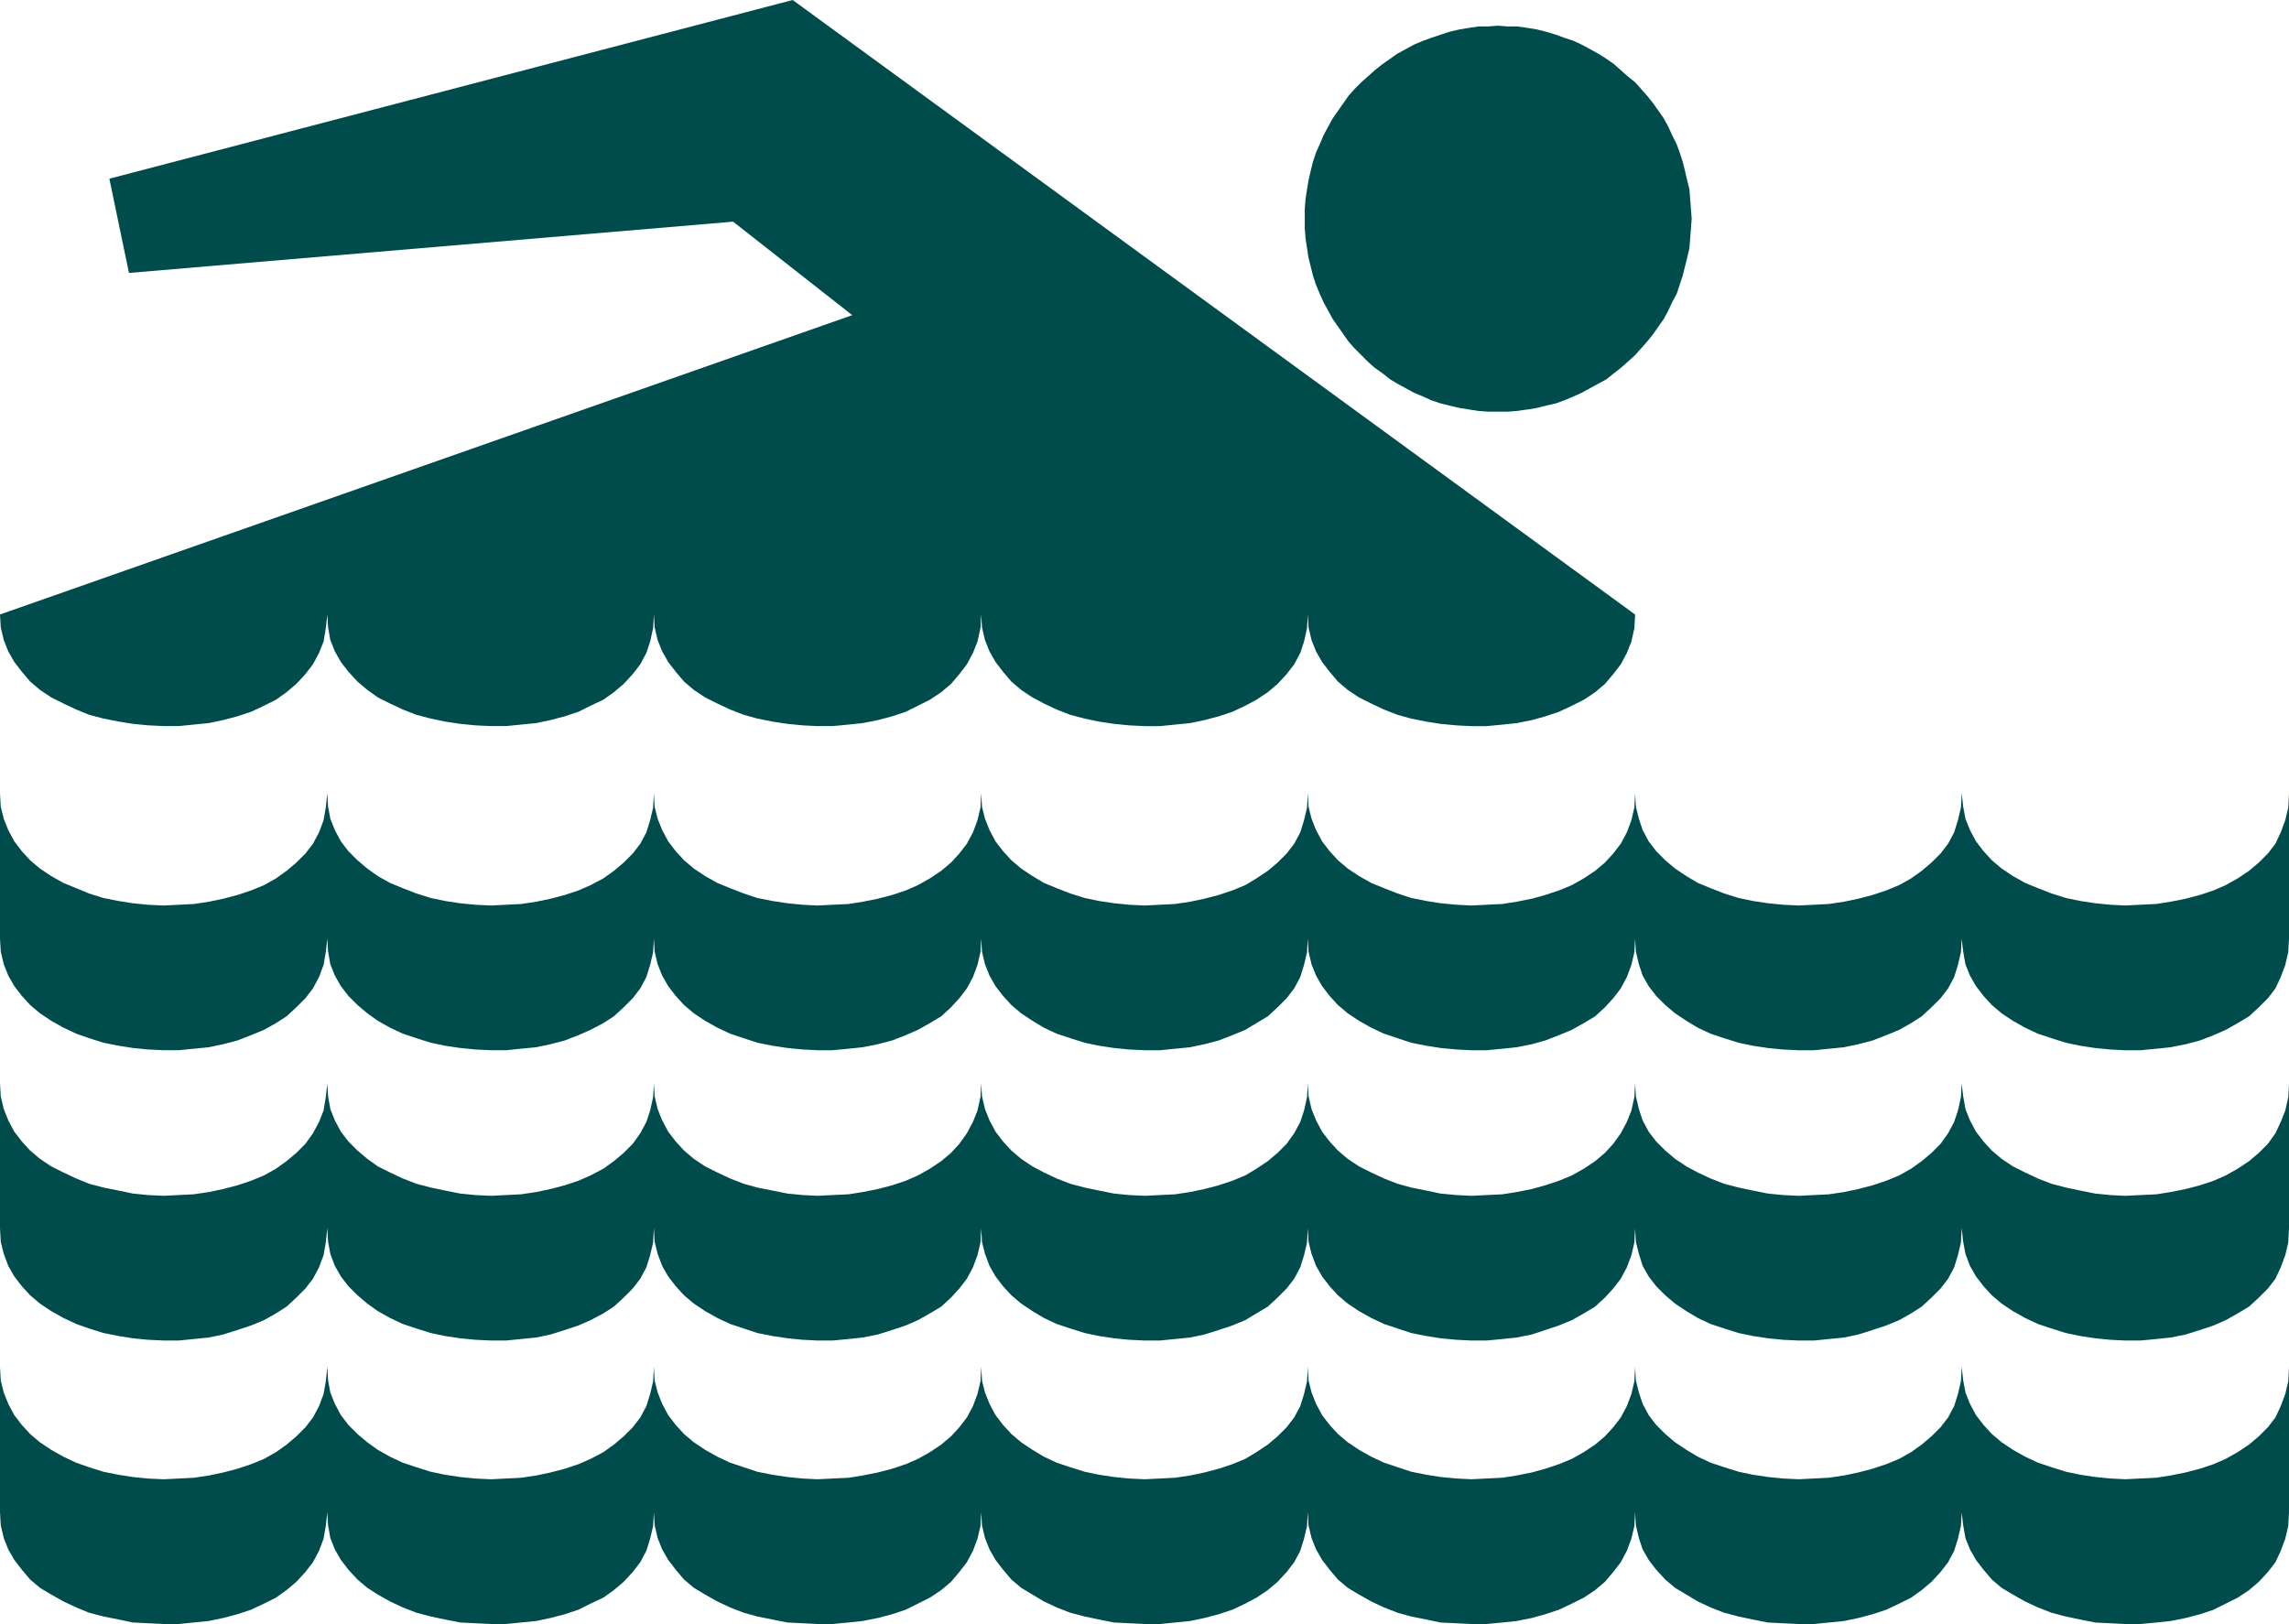 <?xml version="1.0" encoding="UTF-8" standalone="no"?>
<svg
   version="1.0"
   width="129.766mm"
   height="92.085mm"
   id="svg5"
   sodipodi:docname="Swimming 04.wmf"
   xmlns:inkscape="http://www.inkscape.org/namespaces/inkscape"
   xmlns:sodipodi="http://sodipodi.sourceforge.net/DTD/sodipodi-0.dtd"
   xmlns="http://www.w3.org/2000/svg"
   xmlns:svg="http://www.w3.org/2000/svg">
  <sodipodi:namedview
     id="namedview5"
     pagecolor="#ffffff"
     bordercolor="#000000"
     borderopacity="0.25"
     inkscape:showpageshadow="2"
     inkscape:pageopacity="0.0"
     inkscape:pagecheckerboard="0"
     inkscape:deskcolor="#d1d1d1"
     inkscape:document-units="mm" />
  <defs
     id="defs1">
    <pattern
       id="WMFhbasepattern"
       patternUnits="userSpaceOnUse"
       width="6"
       height="6"
       x="0"
       y="0" />
  </defs>
  <path
     style="fill:#004c4c;fill-opacity:1;fill-rule:evenodd;stroke:none"
     d="m 490.455,201.163 -0.162,2.908 -0.646,2.747 -0.97,2.585 -1.131,2.424 -1.616,2.1 -1.939,1.939 -2.101,1.939 -2.424,1.454 -2.586,1.454 -2.586,1.131 -2.909,1.131 -3.07,0.808 -3.232,0.646 -3.07,0.323 -3.394,0.323 h -3.232 l -3.232,-0.162 -3.232,-0.323 -3.232,-0.485 -3.07,-0.646 -3.07,-0.969 -2.909,-0.969 -2.747,-1.293 -2.586,-1.454 -2.424,-1.616 -2.101,-1.777 -1.778,-1.939 -1.616,-2.1 -1.293,-2.262 -0.97,-2.424 -0.485,-2.747 -0.323,-2.747 -0.162,2.908 -0.646,2.747 -0.808,2.585 -1.293,2.424 -1.616,2.1 -1.939,1.939 -2.101,1.939 -2.262,1.454 -2.586,1.454 -2.747,1.131 -2.909,1.131 -3.07,0.808 -3.07,0.646 -3.232,0.323 -3.232,0.323 h -3.232 l -3.394,-0.162 -3.232,-0.323 -3.232,-0.485 -3.07,-0.646 -3.07,-0.969 -2.909,-0.969 -2.747,-1.293 -2.424,-1.454 -2.424,-1.616 -2.101,-1.777 -1.939,-1.939 -1.616,-2.1 -1.293,-2.262 -0.808,-2.424 -0.646,-2.747 -0.162,-2.747 -0.162,2.908 -0.646,2.747 -0.97,2.585 -1.293,2.424 -1.616,2.1 -1.778,1.939 -2.101,1.939 -2.424,1.454 -2.586,1.454 -2.747,1.131 -2.909,1.131 -2.909,0.808 -3.232,0.646 -3.07,0.323 -3.394,0.323 h -3.232 l -3.232,-0.162 -3.394,-0.323 -3.07,-0.485 -3.232,-0.646 -2.909,-0.969 -2.909,-0.969 -2.747,-1.293 -2.586,-1.454 -2.424,-1.616 -2.101,-1.777 -1.778,-1.939 -1.616,-2.1 -1.293,-2.262 -0.97,-2.424 -0.646,-2.747 -0.162,-2.747 -0.162,2.908 -0.646,2.747 -0.808,2.585 -1.293,2.424 -1.616,2.1 -1.939,1.939 -2.101,1.939 -2.424,1.454 -2.424,1.454 -2.747,1.131 -2.909,1.131 -3.07,0.808 -3.07,0.646 -3.232,0.323 -3.232,0.323 h -3.232 l -3.394,-0.162 -3.232,-0.323 -3.232,-0.485 -3.07,-0.646 -3.07,-0.969 -2.909,-0.969 -2.747,-1.293 -2.424,-1.454 -2.424,-1.616 -2.101,-1.777 -1.778,-1.939 -1.616,-2.1 -1.293,-2.262 -0.97,-2.424 -0.646,-2.747 -0.162,-2.747 -0.162,2.908 -0.646,2.747 -0.97,2.585 -1.293,2.424 -1.616,2.1 -1.778,1.939 -2.101,1.939 -2.424,1.454 -2.586,1.454 -2.586,1.131 -2.909,1.131 -3.07,0.808 -3.232,0.646 -3.07,0.323 -3.394,0.323 h -3.232 l -3.232,-0.162 -3.232,-0.323 -3.232,-0.485 -3.232,-0.646 -2.909,-0.969 -2.909,-0.969 -2.747,-1.293 -2.586,-1.454 -2.424,-1.616 -2.101,-1.777 -1.778,-1.939 -1.616,-2.1 -1.293,-2.262 -0.97,-2.424 -0.646,-2.747 -0.162,-2.747 -0.162,2.908 -0.646,2.747 -0.808,2.585 -1.293,2.424 -1.616,2.1 -1.939,1.939 -2.101,1.939 -2.262,1.454 -2.747,1.454 -2.586,1.131 -2.909,1.131 -3.07,0.808 -3.07,0.646 -3.232,0.323 -3.232,0.323 h -3.232 l -3.394,-0.162 -3.232,-0.323 -3.232,-0.485 -3.07,-0.646 -3.07,-0.969 -2.909,-0.969 -2.747,-1.293 -2.586,-1.454 -2.262,-1.616 -2.101,-1.777 -1.939,-1.939 -1.616,-2.1 -1.293,-2.262 -0.97,-2.424 -0.485,-2.747 -0.162,-2.747 -0.323,2.908 -0.485,2.747 -0.97,2.585 -1.293,2.424 -1.616,2.1 -1.939,1.939 -2.101,1.939 -2.262,1.454 -2.586,1.454 -2.747,1.131 -2.909,1.131 -3.07,0.808 -3.07,0.646 -3.232,0.323 -3.232,0.323 h -3.232 l -3.394,-0.162 -3.232,-0.323 -3.07,-0.485 -3.232,-0.646 -3.07,-0.969 -2.747,-0.969 -2.747,-1.293 -2.586,-1.454 -2.424,-1.616 -2.101,-1.777 -1.778,-1.939 -1.616,-2.1 L 1.778,209.08 0.808,206.657 0.162,203.91 0,201.163 V 169.979 l 0.162,2.908 0.646,2.585 0.97,2.424 1.293,2.424 1.616,2.1 1.778,1.939 2.101,1.777 2.424,1.616 2.586,1.454 2.747,1.131 2.747,1.131 3.07,0.969 3.232,0.646 3.07,0.485 3.232,0.323 3.394,0.162 3.232,-0.162 3.232,-0.162 3.232,-0.485 3.07,-0.646 3.07,-0.808 2.909,-0.969 2.747,-1.131 2.586,-1.454 2.262,-1.616 2.101,-1.777 1.939,-1.939 1.616,-2.1 1.293,-2.424 0.97,-2.585 0.485,-2.747 0.323,-3.07 0.162,2.908 0.485,2.585 0.97,2.424 1.293,2.424 1.616,2.1 1.939,1.939 2.101,1.777 2.262,1.616 2.586,1.454 2.747,1.131 2.909,1.131 3.07,0.969 3.07,0.646 3.232,0.485 3.232,0.323 3.394,0.162 3.232,-0.162 3.232,-0.162 3.232,-0.485 3.07,-0.646 3.07,-0.808 2.909,-0.969 2.586,-1.131 2.747,-1.454 2.262,-1.616 2.101,-1.777 1.939,-1.939 1.616,-2.1 1.293,-2.424 0.808,-2.585 0.646,-2.747 0.162,-3.07 0.162,2.908 0.646,2.585 0.97,2.424 1.293,2.424 1.616,2.1 1.778,1.939 2.101,1.777 2.424,1.616 2.586,1.454 2.747,1.131 2.909,1.131 2.909,0.969 3.232,0.646 3.232,0.485 3.232,0.323 3.232,0.162 3.232,-0.162 3.394,-0.162 3.07,-0.485 3.232,-0.646 3.07,-0.808 2.909,-0.969 2.586,-1.131 2.586,-1.454 2.424,-1.616 2.101,-1.777 1.778,-1.939 1.616,-2.1 1.293,-2.424 0.97,-2.585 0.646,-2.747 0.162,-3.07 0.162,2.908 0.646,2.585 0.97,2.424 1.293,2.424 1.616,2.1 1.778,1.939 2.101,1.777 2.424,1.616 2.424,1.454 2.747,1.131 2.909,1.131 3.07,0.969 3.07,0.646 3.232,0.485 3.232,0.323 3.394,0.162 3.232,-0.162 3.232,-0.162 3.232,-0.485 3.07,-0.646 3.07,-0.808 2.909,-0.969 2.747,-1.131 2.424,-1.454 2.424,-1.616 2.101,-1.777 1.939,-1.939 1.616,-2.1 1.293,-2.424 0.808,-2.585 0.646,-2.747 0.162,-3.07 0.162,2.908 0.646,2.585 0.97,2.424 1.293,2.424 1.616,2.1 1.778,1.939 2.101,1.777 2.424,1.616 2.586,1.454 2.747,1.131 2.909,1.131 2.909,0.969 3.232,0.646 3.07,0.485 3.394,0.323 3.232,0.162 3.232,-0.162 3.394,-0.162 3.07,-0.485 3.232,-0.646 2.909,-0.808 2.909,-0.969 2.747,-1.131 2.586,-1.454 2.424,-1.616 2.101,-1.777 1.778,-1.939 1.616,-2.1 1.293,-2.424 0.97,-2.585 0.646,-2.747 0.162,-3.07 0.162,2.908 0.646,2.585 0.808,2.424 1.293,2.424 1.616,2.1 1.939,1.939 2.101,1.777 2.424,1.616 2.424,1.454 2.747,1.131 2.909,1.131 3.07,0.969 3.07,0.646 3.232,0.485 3.232,0.323 3.394,0.162 3.232,-0.162 3.232,-0.162 3.232,-0.485 3.07,-0.646 3.07,-0.808 2.909,-0.969 2.747,-1.131 2.586,-1.454 2.262,-1.616 2.101,-1.777 1.939,-1.939 1.616,-2.1 1.293,-2.424 0.808,-2.585 0.646,-2.747 0.162,-3.07 0.323,2.908 0.485,2.585 0.97,2.424 1.293,2.424 1.616,2.1 1.778,1.939 2.101,1.777 2.424,1.616 2.586,1.454 2.747,1.131 2.909,1.131 3.07,0.969 3.07,0.646 3.232,0.485 3.232,0.323 3.232,0.162 3.232,-0.162 3.394,-0.162 3.07,-0.485 3.232,-0.646 3.07,-0.808 2.909,-0.969 2.586,-1.131 2.586,-1.454 2.424,-1.616 2.101,-1.777 1.939,-1.939 1.616,-2.1 1.131,-2.424 0.97,-2.585 0.646,-2.747 0.162,-3.07 z"
     id="path1" />
  <path
     style="fill:#004c4c;fill-opacity:1;fill-rule:evenodd;stroke:none"
     d="m 490.455,263.209 -0.162,3.07 -0.646,2.747 -0.97,2.585 -1.131,2.424 -1.616,2.1 -1.939,1.939 -2.101,1.939 -2.424,1.454 -2.586,1.454 -2.586,1.131 -2.909,0.969 -3.07,0.969 -3.232,0.646 -3.07,0.323 -3.394,0.323 h -3.232 l -3.232,-0.162 -3.232,-0.323 -3.232,-0.485 -3.07,-0.646 -3.07,-0.969 -2.909,-0.969 -2.747,-1.293 -2.586,-1.454 -2.424,-1.616 -2.101,-1.777 -1.778,-1.939 -1.616,-2.1 -1.293,-2.262 -0.97,-2.585 -0.485,-2.585 -0.323,-2.908 -0.162,3.07 -0.646,2.747 -0.808,2.585 -1.293,2.424 -1.616,2.1 -1.939,1.939 -2.101,1.939 -2.262,1.454 -2.586,1.454 -2.747,1.131 -2.909,0.969 -3.07,0.969 -3.07,0.646 -3.232,0.323 -3.232,0.323 h -3.232 l -3.394,-0.162 -3.232,-0.323 -3.232,-0.485 -3.07,-0.646 -3.07,-0.969 -2.909,-0.969 -2.747,-1.293 -2.424,-1.454 -2.424,-1.616 -2.101,-1.777 -1.939,-1.939 -1.616,-2.1 -1.293,-2.262 -0.808,-2.585 -0.646,-2.585 -0.162,-2.908 -0.162,3.07 -0.646,2.747 -0.97,2.585 -1.293,2.424 -1.616,2.1 -1.778,1.939 -2.101,1.939 -2.424,1.454 -2.586,1.454 -2.747,1.131 -2.909,0.969 -2.909,0.969 -3.232,0.646 -3.07,0.323 -3.394,0.323 h -3.232 l -3.232,-0.162 -3.394,-0.323 -3.07,-0.485 -3.232,-0.646 -2.909,-0.969 -2.909,-0.969 -2.747,-1.293 -2.586,-1.454 -2.424,-1.616 -2.101,-1.777 -1.778,-1.939 -1.616,-2.1 -1.293,-2.262 -0.97,-2.585 -0.646,-2.585 -0.162,-2.908 -0.162,3.07 -0.646,2.747 -0.808,2.585 -1.293,2.424 -1.616,2.1 -1.939,1.939 -2.101,1.939 -2.424,1.454 -2.424,1.454 -2.747,1.131 -2.909,0.969 -3.07,0.969 -3.07,0.646 -3.232,0.323 -3.232,0.323 h -3.232 l -3.394,-0.162 -3.232,-0.323 -3.232,-0.485 -3.07,-0.646 -3.07,-0.969 -2.909,-0.969 -2.747,-1.293 -2.424,-1.454 -2.424,-1.616 -2.101,-1.777 -1.778,-1.939 -1.616,-2.1 -1.293,-2.262 -0.97,-2.585 -0.646,-2.585 -0.162,-2.908 -0.162,3.07 -0.646,2.747 -0.97,2.585 -1.293,2.424 -1.616,2.1 -1.778,1.939 -2.101,1.939 -2.424,1.454 -2.586,1.454 -2.586,1.131 -2.909,0.969 -3.07,0.969 -3.232,0.646 -3.07,0.323 -3.394,0.323 h -3.232 l -3.232,-0.162 -3.232,-0.323 -3.232,-0.485 -3.232,-0.646 -2.909,-0.969 -2.909,-0.969 -2.747,-1.293 -2.586,-1.454 -2.424,-1.616 -2.101,-1.777 -1.778,-1.939 -1.616,-2.1 -1.293,-2.262 -0.97,-2.585 -0.646,-2.585 -0.162,-2.908 -0.162,3.07 -0.646,2.747 -0.808,2.585 -1.293,2.424 -1.616,2.1 -1.939,1.939 -2.101,1.939 -2.262,1.454 -2.747,1.454 -2.586,1.131 -2.909,0.969 -3.07,0.969 -3.07,0.646 -3.232,0.323 -3.232,0.323 h -3.232 l -3.394,-0.162 -3.232,-0.323 -3.232,-0.485 -3.07,-0.646 -3.07,-0.969 -2.909,-0.969 -2.747,-1.293 -2.586,-1.454 -2.262,-1.616 -2.101,-1.777 -1.939,-1.939 -1.616,-2.1 -1.293,-2.262 -0.97,-2.585 -0.485,-2.585 -0.162,-2.908 -0.323,3.07 -0.485,2.747 -0.97,2.585 -1.293,2.424 -1.616,2.1 -1.939,1.939 -2.101,1.939 -2.262,1.454 -2.586,1.454 -2.747,1.131 -2.909,0.969 -3.07,0.969 -3.07,0.646 -3.232,0.323 -3.232,0.323 h -3.232 l -3.394,-0.162 -3.232,-0.323 -3.07,-0.485 -3.232,-0.646 -3.07,-0.969 -2.747,-0.969 -2.747,-1.293 -2.586,-1.454 -2.424,-1.616 -2.101,-1.777 -1.778,-1.939 -1.616,-2.1 L 1.778,271.287 0.808,268.702 0.162,266.117 0,263.209 v -31.023 l 0.162,2.747 0.646,2.747 0.97,2.424 1.293,2.424 1.616,2.1 1.778,1.939 2.101,1.777 2.424,1.616 2.586,1.293 2.747,1.293 2.747,1.131 3.07,0.808 3.232,0.646 3.07,0.646 3.232,0.323 3.394,0.162 3.232,-0.162 3.232,-0.162 3.232,-0.485 3.07,-0.646 3.07,-0.808 2.909,-0.969 2.747,-1.131 2.586,-1.454 2.262,-1.616 2.101,-1.777 1.939,-1.939 1.616,-2.262 1.293,-2.424 0.97,-2.424 0.485,-2.908 0.323,-2.908 0.162,2.747 0.485,2.747 0.97,2.424 1.293,2.424 1.616,2.1 1.939,1.939 2.101,1.777 2.262,1.616 2.586,1.293 2.747,1.293 2.909,1.131 3.07,0.808 3.07,0.646 3.232,0.646 3.232,0.323 3.394,0.162 3.232,-0.162 3.232,-0.162 3.232,-0.485 3.07,-0.646 3.07,-0.808 2.909,-0.969 2.586,-1.131 2.747,-1.454 2.262,-1.616 2.101,-1.777 1.939,-1.939 1.616,-2.262 1.293,-2.424 0.808,-2.424 0.646,-2.908 0.162,-2.908 0.162,2.747 0.646,2.747 0.97,2.424 1.293,2.424 1.616,2.1 1.778,1.939 2.101,1.777 2.424,1.616 2.586,1.293 2.747,1.293 2.909,1.131 2.909,0.808 3.232,0.646 3.232,0.646 3.232,0.323 3.232,0.162 3.232,-0.162 3.394,-0.162 3.07,-0.485 3.232,-0.646 3.07,-0.808 2.909,-0.969 2.586,-1.131 2.586,-1.454 2.424,-1.616 2.101,-1.777 1.778,-1.939 1.616,-2.262 1.293,-2.424 0.97,-2.424 0.646,-2.908 0.162,-2.908 0.162,2.747 0.646,2.747 0.97,2.424 1.293,2.424 1.616,2.1 1.778,1.939 2.101,1.777 2.424,1.616 2.424,1.293 2.747,1.293 2.909,1.131 3.07,0.808 3.07,0.646 3.232,0.646 3.232,0.323 3.394,0.162 3.232,-0.162 3.232,-0.162 3.232,-0.485 3.07,-0.646 3.07,-0.808 2.909,-0.969 2.747,-1.131 2.424,-1.454 2.424,-1.616 2.101,-1.777 1.939,-1.939 1.616,-2.262 1.293,-2.424 0.808,-2.424 0.646,-2.908 0.162,-2.908 0.162,2.747 0.646,2.747 0.97,2.424 1.293,2.424 1.616,2.1 1.778,1.939 2.101,1.777 2.424,1.616 2.586,1.293 2.747,1.293 2.909,1.131 2.909,0.808 3.232,0.646 3.07,0.646 3.394,0.323 3.232,0.162 3.232,-0.162 3.394,-0.162 3.07,-0.485 3.232,-0.646 2.909,-0.808 2.909,-0.969 2.747,-1.131 2.586,-1.454 2.424,-1.616 2.101,-1.777 1.778,-1.939 1.616,-2.262 1.293,-2.424 0.97,-2.424 0.646,-2.908 0.162,-2.908 0.162,2.747 0.646,2.747 0.808,2.424 1.293,2.424 1.616,2.1 1.939,1.939 2.101,1.777 2.424,1.616 2.424,1.293 2.747,1.293 2.909,1.131 3.07,0.808 3.07,0.646 3.232,0.646 3.232,0.323 3.394,0.162 3.232,-0.162 3.232,-0.162 3.232,-0.485 3.07,-0.646 3.07,-0.808 2.909,-0.969 2.747,-1.131 2.586,-1.454 2.262,-1.616 2.101,-1.777 1.939,-1.939 1.616,-2.262 1.293,-2.424 0.808,-2.424 0.646,-2.908 0.162,-2.908 0.323,2.747 0.485,2.747 0.97,2.424 1.293,2.424 1.616,2.1 1.778,1.939 2.101,1.777 2.424,1.616 2.586,1.293 2.747,1.293 2.909,1.131 3.07,0.808 3.07,0.646 3.232,0.646 3.232,0.323 3.232,0.162 3.232,-0.162 3.394,-0.162 3.07,-0.485 3.232,-0.646 3.07,-0.808 2.909,-0.969 2.586,-1.131 2.586,-1.454 2.424,-1.616 2.101,-1.777 1.939,-1.939 1.616,-2.262 1.131,-2.424 0.97,-2.424 0.646,-2.908 0.162,-2.908 z"
     id="path2" />
  <path
     style="fill:#004c4c;fill-opacity:1;fill-rule:evenodd;stroke:none"
     d="m 0,131.685 0.162,2.747 0.646,2.747 0.97,2.424 1.293,2.262 1.616,2.1 1.778,2.1 2.101,1.777 2.424,1.616 2.586,1.293 2.747,1.293 2.747,1.131 3.07,0.808 3.232,0.646 3.07,0.485 3.232,0.323 3.394,0.162 h 3.232 l 3.232,-0.323 3.232,-0.323 3.07,-0.646 3.07,-0.808 2.909,-0.969 2.747,-1.293 2.586,-1.293 2.262,-1.616 2.101,-1.777 1.939,-2.1 1.616,-2.1 1.293,-2.424 0.97,-2.424 0.485,-2.908 0.323,-2.908 0.162,2.747 0.485,2.747 0.97,2.424 1.293,2.262 1.616,2.1 1.939,2.1 2.101,1.777 2.262,1.616 2.586,1.293 2.747,1.293 2.909,1.131 3.07,0.808 3.07,0.646 3.232,0.485 3.232,0.323 3.394,0.162 h 3.232 l 3.232,-0.323 3.232,-0.323 3.07,-0.646 3.07,-0.808 2.909,-0.969 2.586,-1.293 2.747,-1.293 2.262,-1.616 2.101,-1.777 1.939,-2.1 1.616,-2.1 1.293,-2.424 0.808,-2.424 0.646,-2.908 0.162,-2.908 0.162,2.747 0.646,2.747 0.97,2.424 1.293,2.262 1.616,2.1 1.778,2.1 2.101,1.777 2.424,1.616 2.586,1.293 2.747,1.293 2.909,1.131 2.909,0.808 3.232,0.646 3.232,0.485 3.232,0.323 3.232,0.162 h 3.232 l 3.394,-0.323 3.07,-0.323 3.232,-0.646 3.07,-0.808 2.909,-0.969 2.586,-1.293 2.586,-1.293 2.424,-1.616 2.101,-1.777 1.778,-2.1 1.616,-2.1 1.293,-2.424 0.97,-2.424 0.646,-2.908 0.162,-2.908 0.162,2.747 0.646,2.747 0.97,2.424 1.293,2.262 1.616,2.1 1.778,2.1 2.101,1.777 2.424,1.616 2.424,1.293 2.747,1.293 2.909,1.131 3.07,0.808 3.07,0.646 3.232,0.485 3.232,0.323 3.394,0.162 h 3.232 l 3.232,-0.323 3.232,-0.323 3.07,-0.646 3.07,-0.808 2.909,-0.969 2.747,-1.293 2.424,-1.293 2.424,-1.616 2.101,-1.777 1.939,-2.1 1.616,-2.1 1.293,-2.424 0.808,-2.424 0.646,-2.908 0.162,-2.908 0.162,2.747 0.646,2.747 0.97,2.424 1.293,2.262 1.616,2.1 1.778,2.1 2.101,1.777 2.424,1.616 2.586,1.293 2.747,1.293 2.909,1.131 2.909,0.808 3.232,0.646 3.07,0.485 3.394,0.323 3.232,0.162 h 3.232 l 3.394,-0.323 3.07,-0.323 3.232,-0.646 2.909,-0.808 2.909,-0.969 2.747,-1.293 2.586,-1.293 2.424,-1.616 2.101,-1.777 1.778,-2.1 1.616,-2.1 1.293,-2.424 0.97,-2.424 0.646,-2.908 0.162,-2.908 L 169.841,0 23.432,38.294 27.634,58.491 157.075,47.504 182.608,67.539 Z"
     id="path3" />
  <path
     style="fill:#004c4c;fill-opacity:1;fill-rule:evenodd;stroke:none"
     d="m 320.937,88.221 h -2.101 l -2.101,-0.162 -2.101,-0.323 -1.939,-0.323 -2.101,-0.485 -1.939,-0.485 -1.939,-0.646 -1.778,-0.808 -1.939,-0.808 -1.778,-0.969 -1.778,-0.969 -1.616,-0.969 -1.616,-1.293 -1.616,-1.131 -1.454,-1.293 -1.454,-1.454 -1.454,-1.454 -1.293,-1.454 -1.131,-1.616 -1.131,-1.616 -1.131,-1.616 -0.97,-1.777 -0.97,-1.777 -0.808,-1.777 -0.808,-1.939 -0.646,-1.939 -0.485,-1.939 -0.485,-1.939 -0.323,-2.1 -0.323,-2.1 -0.162,-2.1 v -2.1 -2.1 l 0.162,-2.1 0.323,-2.1 0.323,-1.939 0.485,-2.1 0.485,-1.939 0.646,-1.939 0.808,-1.777 0.808,-1.939 0.97,-1.777 0.97,-1.777 1.131,-1.616 1.131,-1.616 1.131,-1.616 1.293,-1.454 1.454,-1.454 1.454,-1.293 1.454,-1.293 1.616,-1.293 1.616,-1.131 1.616,-1.131 1.778,-0.969 1.778,-0.969 1.939,-0.808 1.778,-0.646 1.939,-0.646 1.939,-0.646 2.101,-0.485 1.939,-0.323 2.101,-0.323 h 2.101 l 2.101,-0.162 2.101,0.162 h 2.101 l 2.262,0.323 1.939,0.323 1.939,0.485 2.101,0.646 1.778,0.646 1.939,0.646 1.778,0.808 1.778,0.969 1.778,0.969 1.778,1.131 1.616,1.131 1.454,1.293 1.454,1.293 1.616,1.293 1.293,1.454 1.293,1.454 1.293,1.616 1.131,1.616 1.131,1.616 0.97,1.777 0.808,1.777 0.97,1.939 0.646,1.777 0.646,1.939 0.485,1.939 0.485,2.1 0.485,1.939 0.162,2.1 0.162,2.1 0.162,2.1 -0.162,2.1 -0.162,2.1 -0.162,2.1 -0.485,2.1 -0.485,1.939 -0.485,1.939 -0.646,1.939 -0.646,1.939 -0.97,1.777 -0.808,1.777 -0.97,1.777 -1.131,1.616 -1.131,1.616 -1.293,1.616 -1.293,1.454 -1.293,1.454 -1.616,1.454 -1.454,1.293 -1.454,1.131 -1.616,1.293 -1.778,0.969 -1.778,0.969 -1.778,0.969 -1.778,0.808 -1.939,0.808 -1.778,0.646 -2.101,0.485 -1.939,0.485 -1.939,0.323 -2.262,0.323 -2.101,0.162 z"
     id="path4" />
  <path
     style="fill:#004c4c;fill-opacity:1;fill-rule:evenodd;stroke:none"
     d="m 490.455,324.123 -0.162,2.908 -0.646,2.747 -0.97,2.585 -1.131,2.424 -1.616,2.1 -1.939,2.1 -2.101,1.777 -2.424,1.616 -2.586,1.293 -2.586,1.293 -2.909,0.969 -3.07,0.808 -3.232,0.646 -3.07,0.323 -3.394,0.323 h -3.232 l -3.232,-0.162 -3.232,-0.162 -3.232,-0.646 -3.07,-0.646 -3.07,-0.808 -2.909,-1.131 -2.747,-1.293 -2.586,-1.454 -2.424,-1.454 -2.101,-1.777 -1.778,-2.1 -1.616,-2.1 -1.293,-2.262 -0.97,-2.424 -0.485,-2.747 -0.323,-2.747 -0.162,2.908 -0.646,2.747 -0.808,2.585 -1.293,2.424 -1.616,2.1 -1.939,2.1 -2.101,1.777 -2.262,1.616 -2.586,1.293 -2.747,1.293 -2.909,0.969 -3.07,0.808 -3.07,0.646 -3.232,0.323 -3.232,0.323 h -3.232 l -3.394,-0.162 -3.232,-0.162 -3.232,-0.646 -3.07,-0.646 -3.07,-0.808 -2.909,-1.131 -2.747,-1.293 -2.424,-1.454 -2.424,-1.454 -2.101,-1.777 -1.939,-2.1 -1.616,-2.1 -1.293,-2.262 -0.808,-2.424 -0.646,-2.747 -0.162,-2.747 -0.162,2.908 -0.646,2.747 -0.97,2.585 -1.293,2.424 -1.616,2.1 -1.778,2.1 -2.101,1.777 -2.424,1.616 -2.586,1.293 -2.747,1.293 -2.909,0.969 -2.909,0.808 -3.232,0.646 -3.07,0.323 -3.394,0.323 h -3.232 l -3.232,-0.162 -3.394,-0.162 -3.07,-0.646 -3.232,-0.646 -2.909,-0.808 -2.909,-1.131 -2.747,-1.293 -2.586,-1.454 -2.424,-1.454 -2.101,-1.777 -1.778,-2.1 -1.616,-2.1 -1.293,-2.262 -0.97,-2.424 -0.646,-2.747 -0.162,-2.747 -0.162,2.908 -0.646,2.747 -0.808,2.585 -1.293,2.424 -1.616,2.1 -1.939,2.1 -2.101,1.777 -2.424,1.616 -2.424,1.293 -2.747,1.293 -2.909,0.969 -3.07,0.808 -3.07,0.646 -3.232,0.323 -3.232,0.323 h -3.232 l -3.394,-0.162 -3.232,-0.162 -3.232,-0.646 -3.07,-0.646 -3.07,-0.808 -2.909,-1.131 -2.747,-1.293 -2.424,-1.454 -2.424,-1.454 -2.101,-1.777 -1.778,-2.1 -1.616,-2.1 -1.293,-2.262 -0.97,-2.424 -0.646,-2.747 -0.162,-2.747 -0.162,2.908 -0.646,2.747 -0.97,2.585 -1.293,2.424 -1.616,2.1 -1.778,2.1 -2.101,1.777 -2.424,1.616 -2.586,1.293 -2.586,1.293 -2.909,0.969 -3.07,0.808 -3.232,0.646 -3.07,0.323 -3.394,0.323 h -3.232 l -3.232,-0.162 -3.232,-0.162 -3.232,-0.646 -3.232,-0.646 -2.909,-0.808 -2.909,-1.131 -2.747,-1.293 -2.586,-1.454 -2.424,-1.454 -2.101,-1.777 -1.778,-2.1 -1.616,-2.1 -1.293,-2.262 -0.97,-2.424 -0.646,-2.747 -0.162,-2.747 -0.162,2.908 -0.646,2.747 -0.808,2.585 -1.293,2.424 -1.616,2.1 -1.939,2.1 -2.101,1.777 -2.262,1.616 -2.747,1.293 -2.586,1.293 -2.909,0.969 -3.07,0.808 -3.07,0.646 -3.232,0.323 -3.232,0.323 h -3.232 l -3.394,-0.162 -3.232,-0.162 -3.232,-0.646 -3.07,-0.646 -3.07,-0.808 -2.909,-1.131 -2.747,-1.293 -2.586,-1.454 -2.262,-1.454 -2.101,-1.777 -1.939,-2.1 -1.616,-2.1 -1.293,-2.262 -0.97,-2.424 -0.485,-2.747 -0.162,-2.747 -0.323,2.908 -0.485,2.747 -0.97,2.585 -1.293,2.424 -1.616,2.1 -1.939,2.1 -2.101,1.777 -2.262,1.616 -2.586,1.293 -2.747,1.293 -2.909,0.969 -3.07,0.808 -3.07,0.646 -3.232,0.323 -3.232,0.323 h -3.232 l -3.394,-0.162 -3.232,-0.162 -3.07,-0.646 -3.232,-0.646 -3.07,-0.808 -2.747,-1.131 -2.747,-1.293 -2.586,-1.454 -2.424,-1.454 -2.101,-1.777 -1.778,-2.1 -1.616,-2.1 L 1.778,332.04 0.808,329.617 0.162,326.87 0,324.123 v -31.184 l 0.162,2.908 0.646,2.585 0.97,2.424 1.293,2.424 1.616,2.1 1.778,1.939 2.101,1.777 2.424,1.616 2.586,1.454 2.747,1.293 2.747,0.969 3.07,0.969 3.232,0.646 3.07,0.485 3.232,0.323 3.394,0.162 3.232,-0.162 3.232,-0.162 3.232,-0.485 3.07,-0.646 3.07,-0.808 2.909,-0.969 2.747,-1.131 2.586,-1.454 2.262,-1.616 2.101,-1.777 1.939,-1.939 1.616,-2.1 1.293,-2.424 0.97,-2.585 0.485,-2.747 0.323,-3.07 0.162,2.908 0.485,2.585 0.97,2.424 1.293,2.424 1.616,2.1 1.939,1.939 2.101,1.777 2.262,1.616 2.586,1.454 2.747,1.293 2.909,0.969 3.07,0.969 3.07,0.646 3.232,0.485 3.232,0.323 3.394,0.162 3.232,-0.162 3.232,-0.162 3.232,-0.485 3.07,-0.646 3.07,-0.808 2.909,-0.969 2.586,-1.131 2.747,-1.454 2.262,-1.616 2.101,-1.777 1.939,-1.939 1.616,-2.1 1.293,-2.424 0.808,-2.585 0.646,-2.747 0.162,-3.07 0.162,2.908 0.646,2.585 0.97,2.424 1.293,2.424 1.616,2.1 1.778,1.939 2.101,1.777 2.424,1.616 2.586,1.454 2.747,1.293 2.909,0.969 2.909,0.969 3.232,0.646 3.232,0.485 3.232,0.323 3.232,0.162 3.232,-0.162 3.394,-0.162 3.07,-0.485 3.232,-0.646 3.07,-0.808 2.909,-0.969 2.586,-1.131 2.586,-1.454 2.424,-1.616 2.101,-1.777 1.778,-1.939 1.616,-2.1 1.293,-2.424 0.97,-2.585 0.646,-2.747 0.162,-3.07 0.162,2.908 0.646,2.585 0.97,2.424 1.293,2.424 1.616,2.1 1.778,1.939 2.101,1.777 2.424,1.616 2.424,1.454 2.747,1.293 2.909,0.969 3.07,0.969 3.07,0.646 3.232,0.485 3.232,0.323 3.394,0.162 3.232,-0.162 3.232,-0.162 3.232,-0.485 3.07,-0.646 3.07,-0.808 2.909,-0.969 2.747,-1.131 2.424,-1.454 2.424,-1.616 2.101,-1.777 1.939,-1.939 1.616,-2.1 1.293,-2.424 0.808,-2.585 0.646,-2.747 0.162,-3.07 0.162,2.908 0.646,2.585 0.97,2.424 1.293,2.424 1.616,2.1 1.778,1.939 2.101,1.777 2.424,1.616 2.586,1.454 2.747,1.293 2.909,0.969 2.909,0.969 3.232,0.646 3.07,0.485 3.394,0.323 3.232,0.162 3.232,-0.162 3.394,-0.162 3.07,-0.485 3.232,-0.646 2.909,-0.808 2.909,-0.969 2.747,-1.131 2.586,-1.454 2.424,-1.616 2.101,-1.777 1.778,-1.939 1.616,-2.1 1.293,-2.424 0.97,-2.585 0.646,-2.747 0.162,-3.07 0.162,2.908 0.646,2.585 0.808,2.424 1.293,2.424 1.616,2.1 1.939,1.939 2.101,1.777 2.424,1.616 2.424,1.454 2.747,1.293 2.909,0.969 3.07,0.969 3.07,0.646 3.232,0.485 3.232,0.323 3.394,0.162 3.232,-0.162 3.232,-0.162 3.232,-0.485 3.07,-0.646 3.07,-0.808 2.909,-0.969 2.747,-1.131 2.586,-1.454 2.262,-1.616 2.101,-1.777 1.939,-1.939 1.616,-2.1 1.293,-2.424 0.808,-2.585 0.646,-2.747 0.162,-3.07 0.323,2.908 0.485,2.585 0.97,2.424 1.293,2.424 1.616,2.1 1.778,1.939 2.101,1.777 2.424,1.616 2.586,1.454 2.747,1.293 2.909,0.969 3.07,0.969 3.07,0.646 3.232,0.485 3.232,0.323 3.232,0.162 3.232,-0.162 3.394,-0.162 3.07,-0.485 3.232,-0.646 3.07,-0.808 2.909,-0.969 2.586,-1.131 2.586,-1.454 2.424,-1.616 2.101,-1.777 1.939,-1.939 1.616,-2.1 1.131,-2.424 0.97,-2.585 0.646,-2.747 0.162,-3.07 z"
     id="path5" />
</svg>
